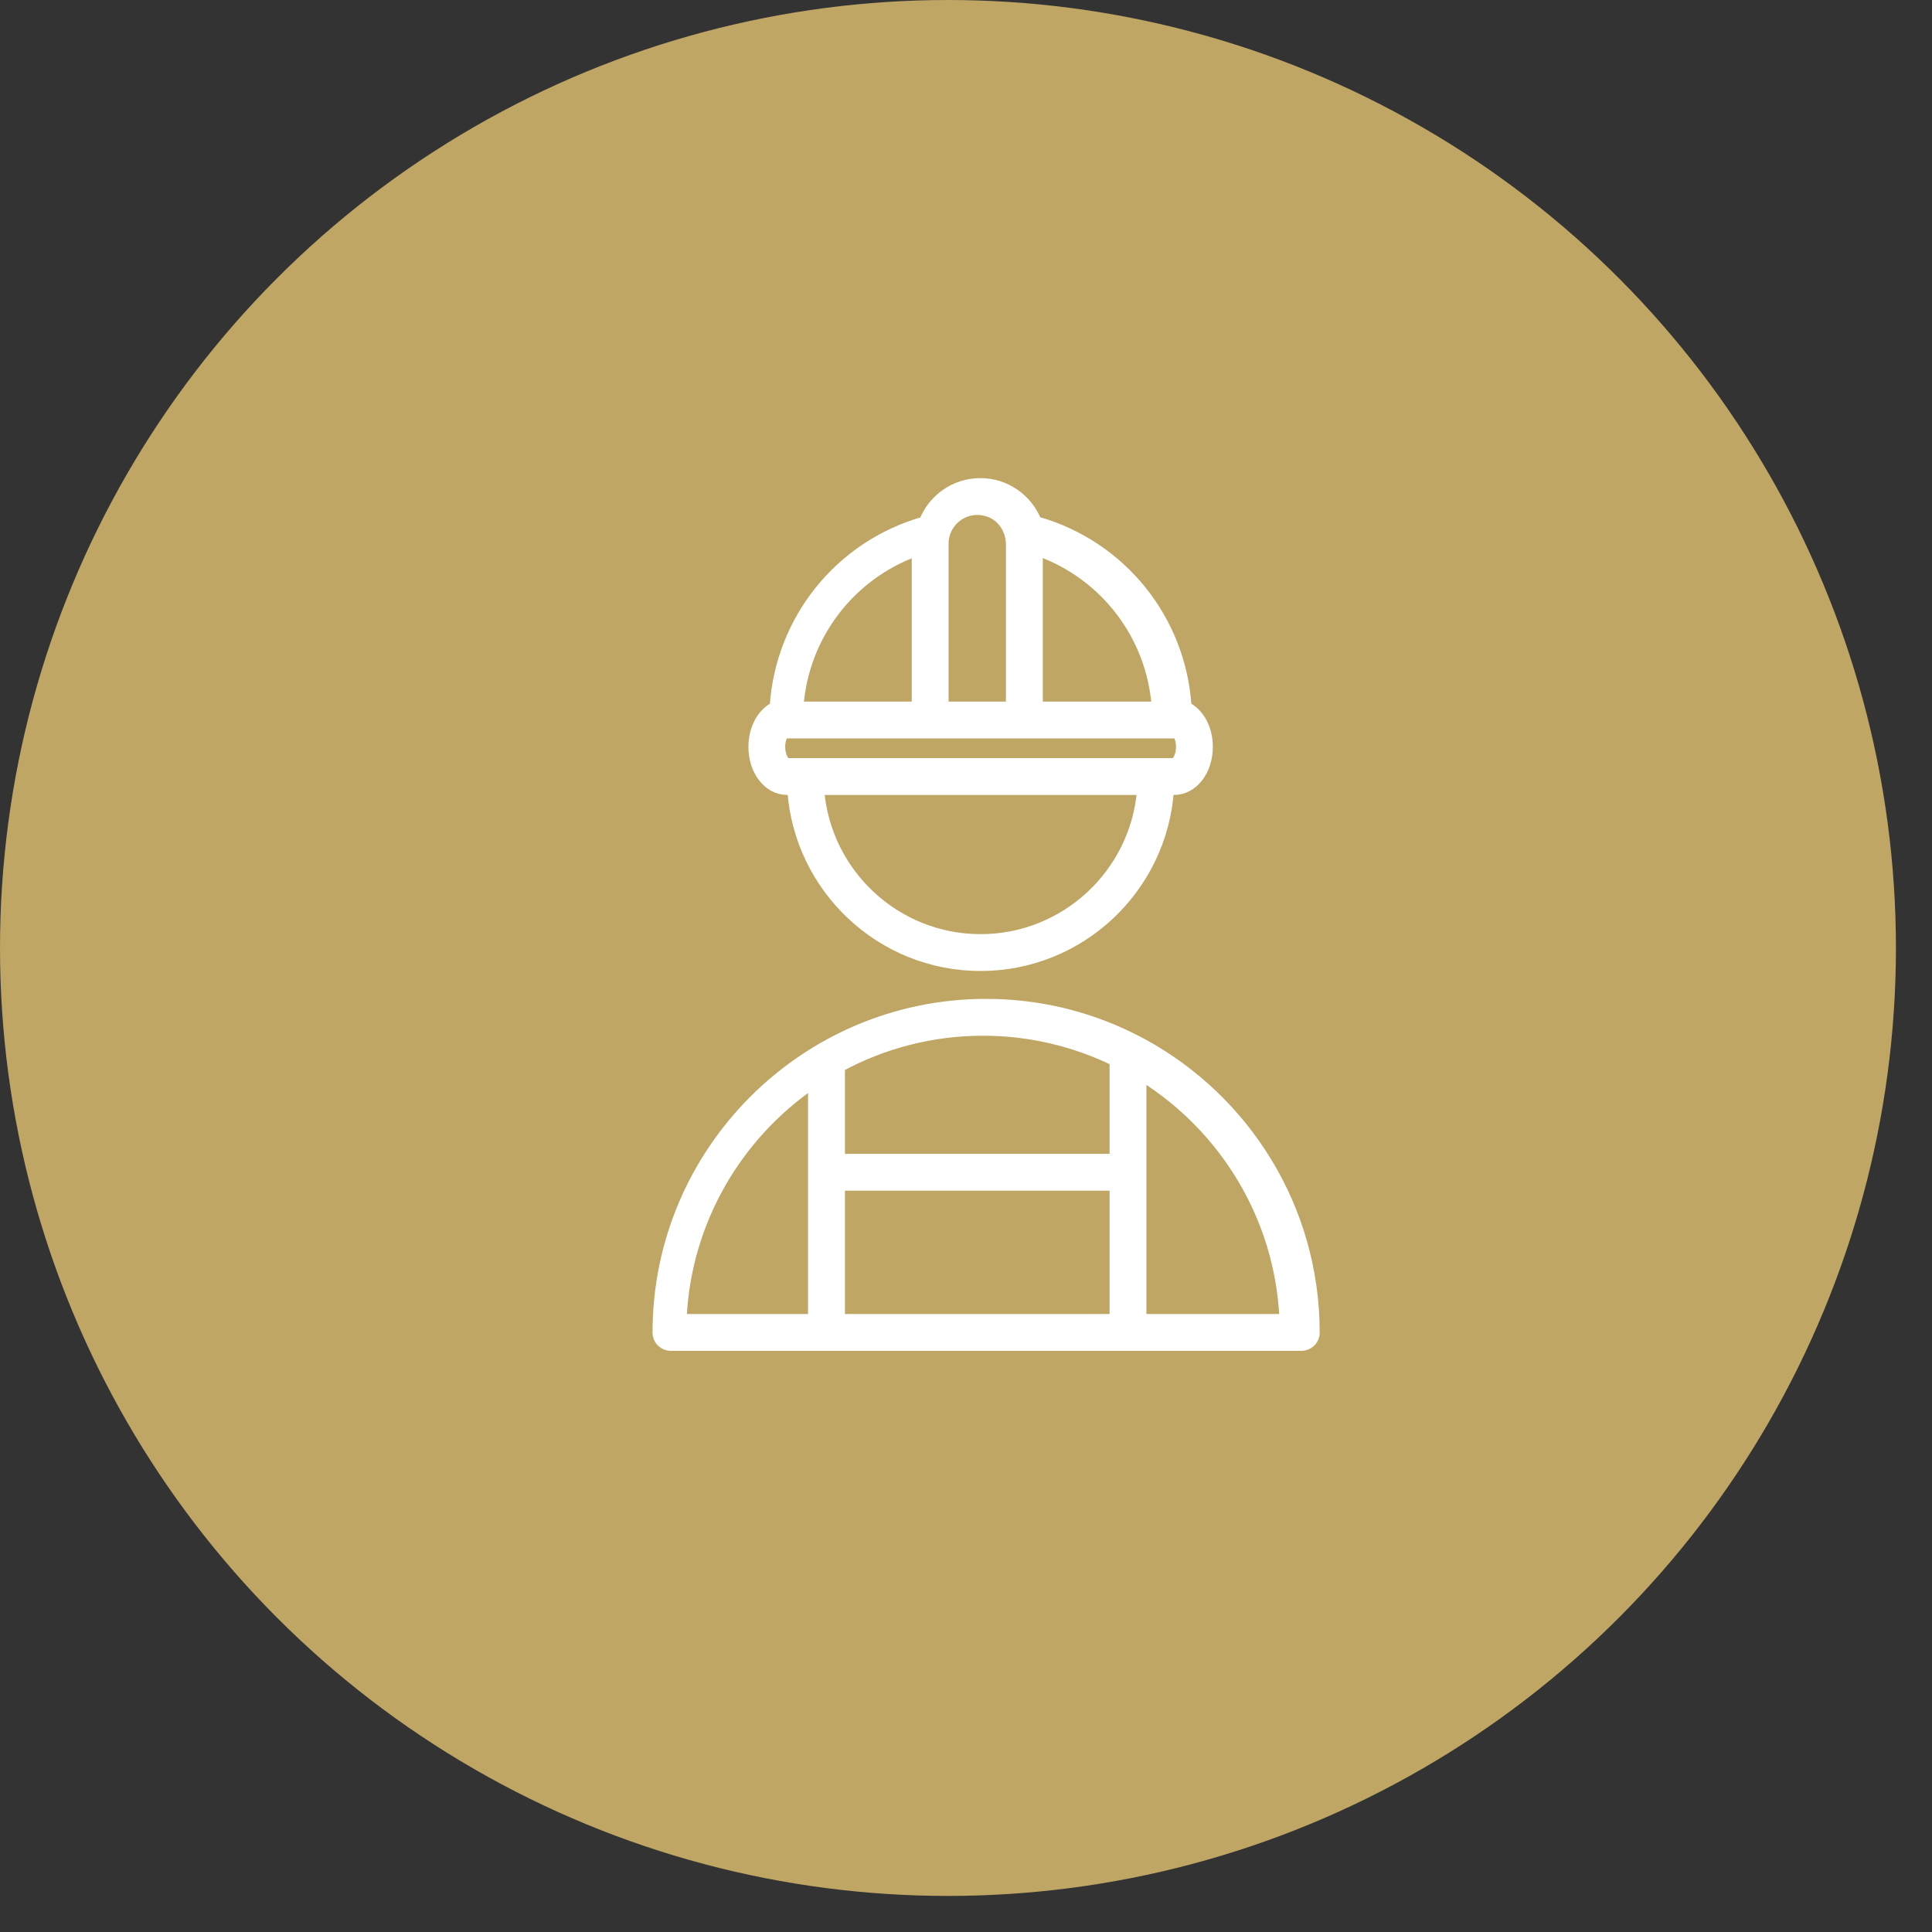 <?xml version="1.0" encoding="UTF-8"?> <svg xmlns="http://www.w3.org/2000/svg" width="45" height="45" viewBox="0 0 45 45" fill="none"><rect x="0" y="0" width="45" height="45" fill="#333333" stroke="none"/><circle cx="22.08" cy="22.08" r="22.08" fill="#BFA664"></circle><path d="M26.636 24.301C26.522 24.241 26.34 24.145 26.297 24.127C25.29 23.639 24.16 23.366 22.968 23.366C18.737 23.366 15.295 26.81 15.299 31.042C15.299 31.221 15.449 31.364 15.628 31.364H30.308C30.488 31.364 30.637 31.221 30.638 31.042C30.64 28.137 29.02 25.605 26.636 24.301ZM19.58 27.633H25.944V30.706H19.58V27.633ZM25.944 24.723V26.975H19.58V24.89C19.58 24.881 19.578 24.872 19.577 24.863C20.566 24.328 21.696 24.024 22.897 24.024C23.988 24.024 25.022 24.276 25.944 24.723ZM18.921 25.265V30.706H15.893C15.998 28.451 17.174 26.473 18.921 25.265ZM26.602 30.706V25.087C28.498 26.273 29.79 28.337 29.9 30.706H26.602Z" fill="white" stroke="white" stroke-width="0.2"></path><path d="M18.335 18.416H18.439C18.603 20.704 20.511 22.516 22.839 22.516C25.169 22.516 27.078 20.704 27.242 18.416H27.346C27.796 18.416 28.149 17.968 28.149 17.396C28.149 16.963 27.947 16.603 27.653 16.452C27.521 14.416 26.128 12.687 24.156 12.13C23.944 11.607 23.432 11.236 22.834 11.236C22.233 11.236 21.72 11.609 21.509 12.135C19.546 12.696 18.16 14.422 18.028 16.452C17.735 16.603 17.532 16.964 17.532 17.396C17.532 17.968 17.885 18.416 18.335 18.416ZM22.839 21.858C20.875 21.858 19.26 20.341 19.098 18.416H26.583C26.421 20.341 24.805 21.858 22.839 21.858ZM27.347 17.758H18.333C18.3 17.753 18.189 17.63 18.189 17.396C18.189 17.248 18.233 17.149 18.275 17.092C18.296 17.097 18.319 17.099 18.342 17.099H27.339C27.362 17.099 27.384 17.097 27.406 17.092C27.448 17.15 27.492 17.248 27.492 17.396C27.492 17.63 27.381 17.752 27.347 17.758ZM26.924 16.441H24.189V12.853C25.724 13.406 26.797 14.804 26.924 16.441ZM23.53 12.68V16.441H21.994V12.662C21.994 12.158 22.483 11.765 23.011 11.934C23.328 12.034 23.53 12.347 23.53 12.68ZM21.336 12.858V16.441H18.615C18.742 14.81 19.808 13.415 21.336 12.858Z" fill="white" stroke="white" stroke-width="0.2"></path></svg> 